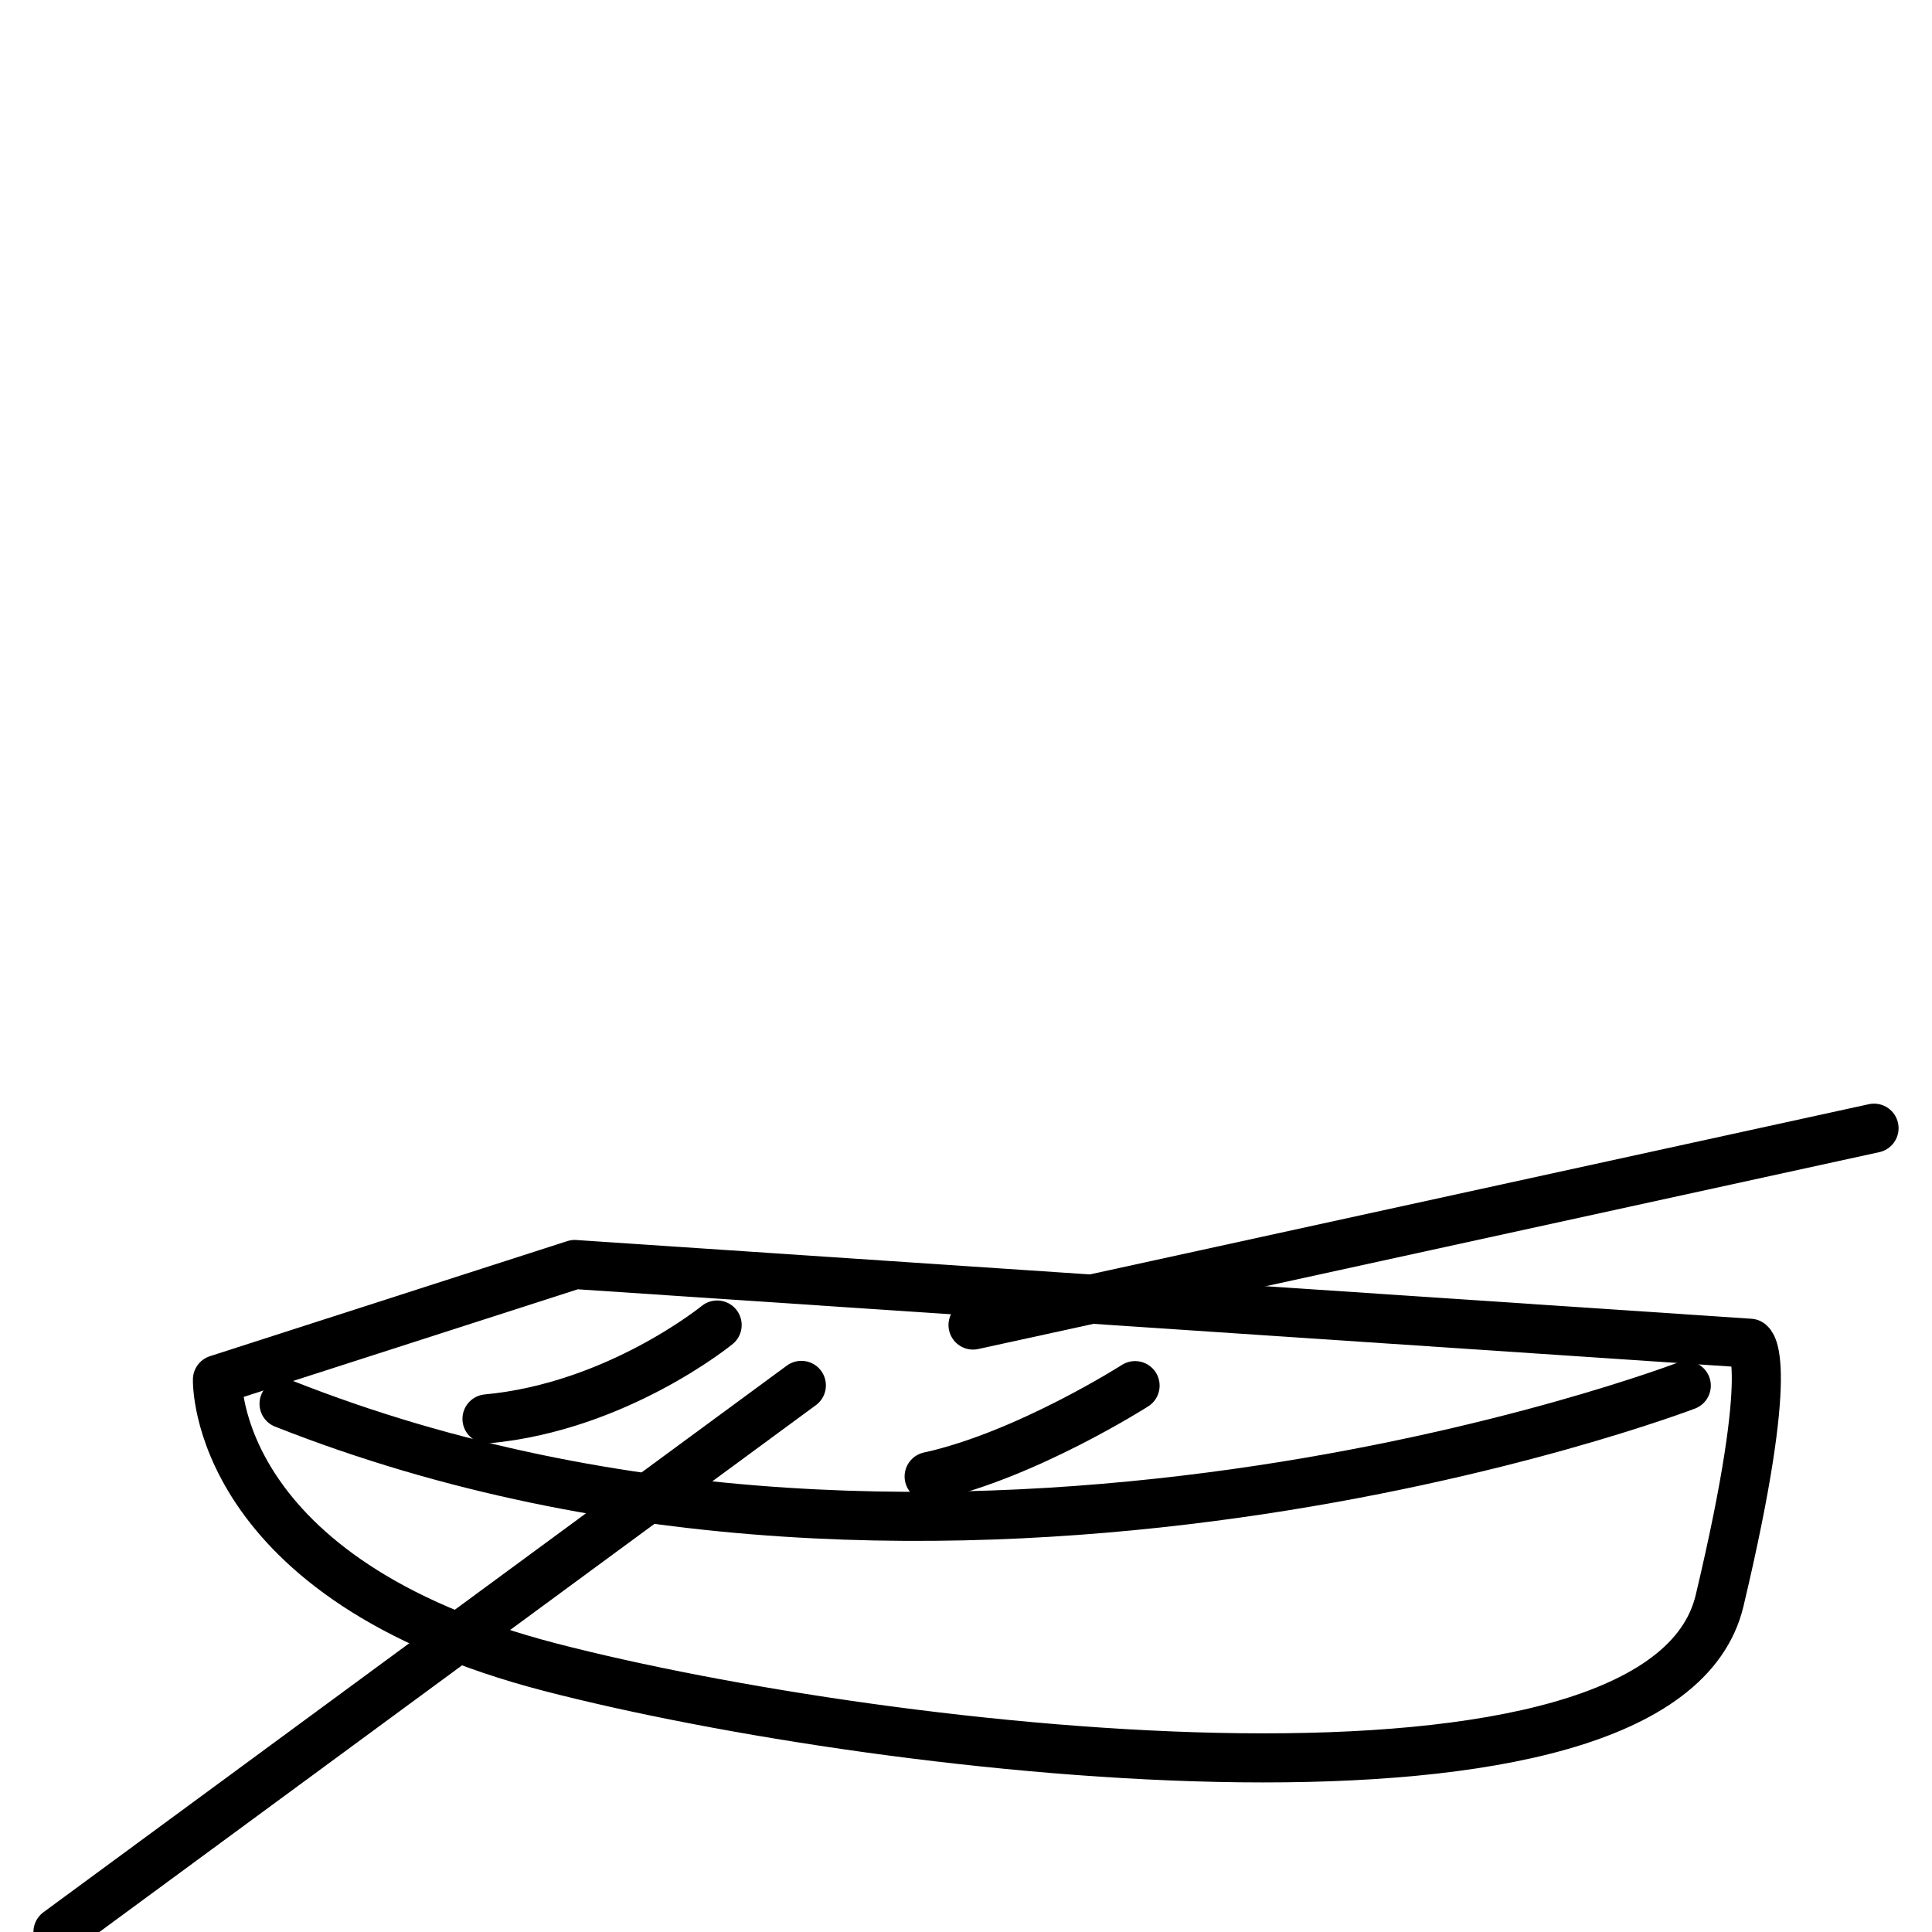 <?xml version="1.0" encoding="UTF-8"?>
<svg xmlns="http://www.w3.org/2000/svg" id="Ebene_1" data-name="Ebene 1" viewBox="0 0 708.66 708.66">
  <defs>
    <style>
      .cls-1 {
        stroke-miterlimit: 4;
      }

      .cls-1, .cls-2, .cls-3 {
        fill: none;
        stroke: #000;
        stroke-linecap: round;
        stroke-width: 18px;
      }

      .cls-2 {
        stroke-linejoin: round;
      }
    </style>
  </defs>
  <g id="Gruppe_229" data-name="Gruppe 229">
    <path id="Pfad_256" data-name="Pfad 256" class="cls-2" d="M210.84,463.81l-131.08,42.21s-2.22,73.32,122.19,105.54c124.42,32.22,407.69,64.43,428.8-24.44,21.11-88.87,11.11-94.42,11.11-94.42l-431.02-28.88Z"></path>
    <path id="Pfad_257" data-name="Pfad 257" class="cls-3" d="M618.53,508.25s-269.94,103.31-514.34,6.66"></path>
    <path id="Pfad_258" data-name="Pfad 258" class="cls-3" d="M416.35,508.25s-39.99,25.55-75.54,33.33"></path>
    <path id="Pfad_259" data-name="Pfad 259" class="cls-3" d="M263.05,486.02s-36.66,29.99-84.42,34.42"></path>
    <path id="Pfad_261" data-name="Pfad 261" class="cls-3" d="M356.91,486.03l330.49-72.21"></path>
    <path id="Pfad_262" data-name="Pfad 262" class="cls-1" d="M21.26,708.66l272.68-200.5"></path>
  </g>
</svg>

